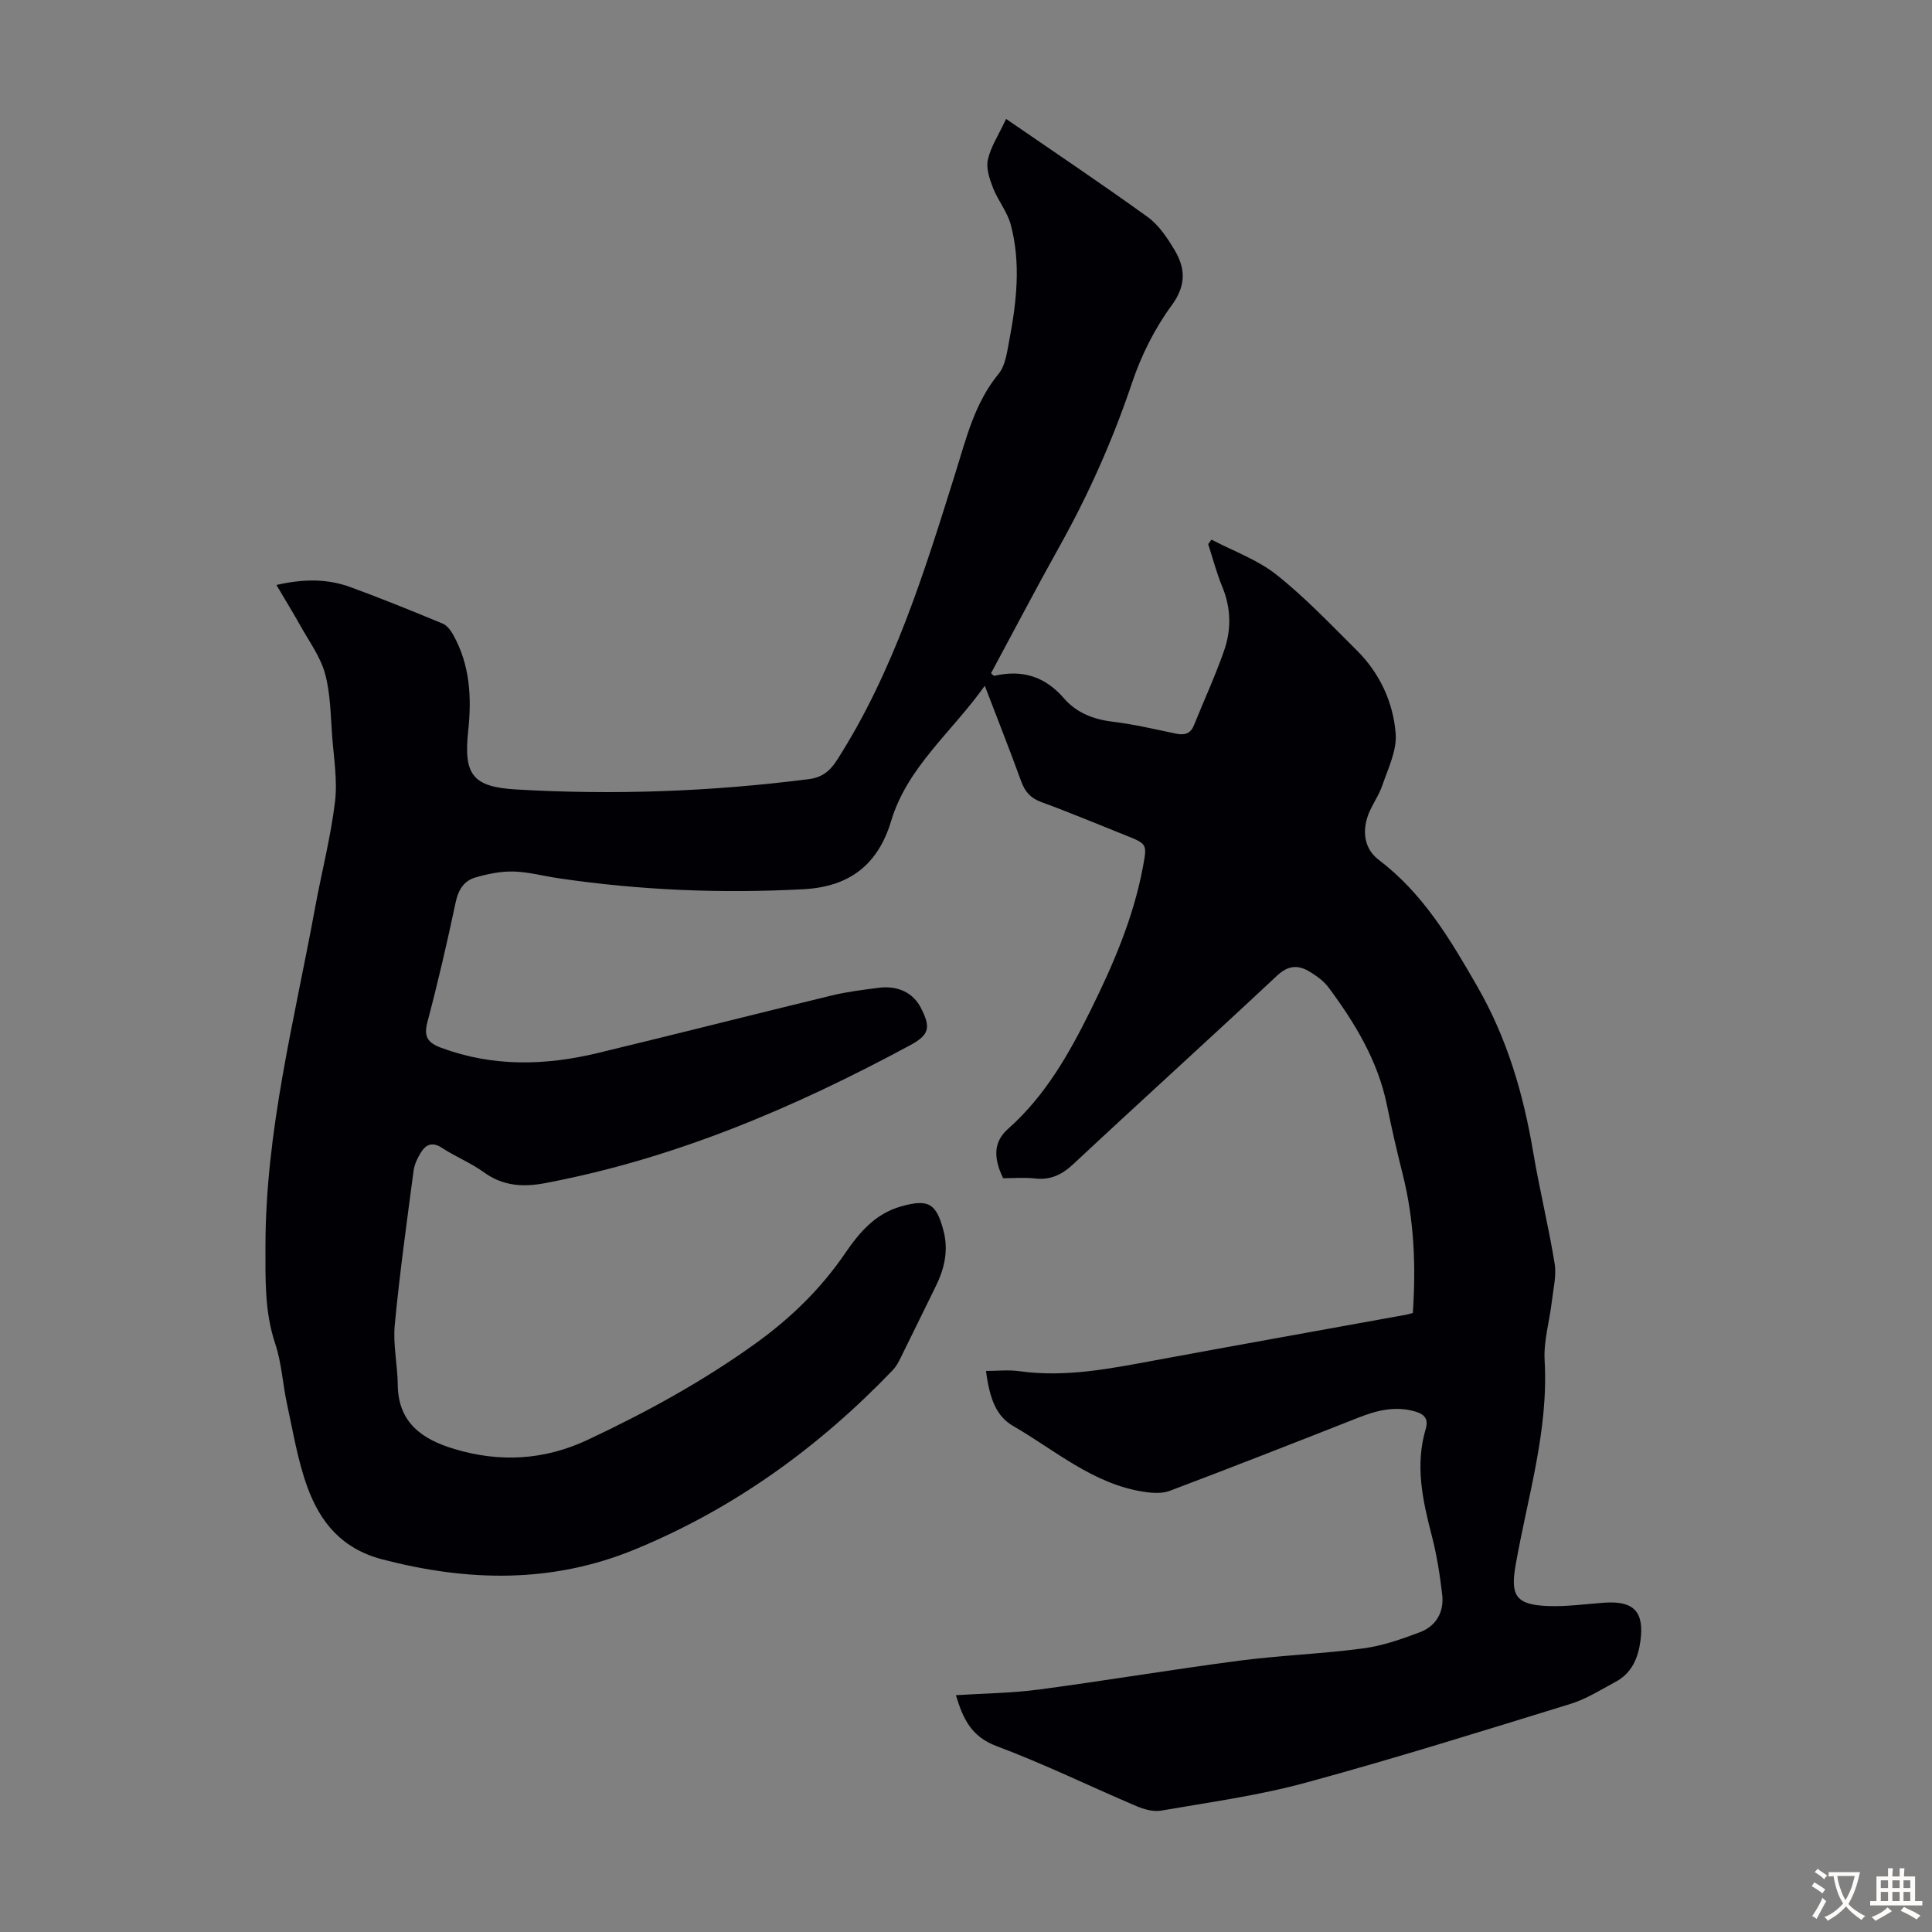 <svg enable-background="new 0 0 400 400" viewBox="0 0 400 400" xmlns="http://www.w3.org/2000/svg"><rect x="0" y="0" width="400" height="400" fill="#808080" stroke="none"/><path d="m197.91 350.97c5.89-.38 11.58-.43 17.18-1.17 13.84-1.84 27.62-4.16 41.46-5.97 8.51-1.11 17.13-1.41 25.63-2.54 4.02-.53 7.99-1.91 11.81-3.36 3.36-1.28 5.02-4.19 4.6-7.78-.47-4.09-1.12-8.2-2.15-12.18-1.9-7.32-3.5-14.59-1.26-22.12.6-2.01-.19-3.04-2.2-3.62-4.13-1.19-7.92-.23-11.75 1.28-12.99 5.12-25.99 10.22-39.04 15.15-1.61.61-3.66.47-5.43.19-10.44-1.61-18.26-8.56-26.99-13.61-3.49-2.02-4.87-5.57-5.63-11.4 2.31 0 4.64-.27 6.9.05 9.61 1.34 18.92-.55 28.28-2.28 17.26-3.2 34.53-6.27 51.8-9.41.42-.08.83-.21 1.39-.36.66-9.7.29-19.23-2.08-28.65-1.2-4.77-2.3-9.56-3.28-14.38-1.88-9.2-6.61-16.99-12.09-24.37-.97-1.3-2.4-2.34-3.8-3.2-2.38-1.47-4.47-1.48-6.84.74-13.97 13.08-28.17 25.92-42.15 38.99-2.39 2.23-4.74 3.39-8 3.02-2.2-.25-4.46-.05-6.59-.05-2.08-4.38-1.95-7.59 1.05-10.24 7.72-6.85 12.65-15.6 17.12-24.64 4.66-9.43 8.82-19.08 10.77-29.52.89-4.79.92-4.8-3.57-6.59-5.81-2.32-11.58-4.74-17.46-6.89-2.23-.82-3.39-2.15-4.17-4.31-2.32-6.38-4.82-12.7-7.53-19.77-6.83 9.62-16.03 16.8-19.39 28-2.74 9.13-8.72 13.61-18.08 14.12-17.04.92-33.99.22-50.87-2.28-3.1-.46-6.18-1.31-9.28-1.38-2.6-.06-5.29.49-7.81 1.22-2.39.69-3.57 2.55-4.12 5.15-1.76 8.31-3.67 16.59-5.85 24.8-.82 3.1.13 4.32 2.9 5.34 10.7 3.96 21.51 3.68 32.36 1.07 16.19-3.9 32.32-8.01 48.5-11.93 3.14-.76 6.38-1.15 9.59-1.57 4.03-.54 7.2 1.01 8.8 4.11 2.11 4.08 1.8 5.61-2.18 7.76-23.91 12.9-48.7 23.48-75.57 28.56-4.54.86-8.73.64-12.69-2.23-2.7-1.96-5.89-3.23-8.69-5.06-2.04-1.34-3.37-.69-4.42 1.03-.68 1.12-1.29 2.41-1.46 3.68-1.4 10.64-2.89 21.27-3.9 31.95-.39 4.07.58 8.24.62 12.37.08 7.9 5.09 11.32 11.72 13.31 9.37 2.82 18.58 2.32 27.48-1.84 12.16-5.7 23.9-12.12 34.86-20 7.28-5.24 13.53-11.31 18.57-18.69 2.94-4.31 6.23-8.19 11.56-9.69 5.68-1.61 7.31-.66 8.8 5.02 1.09 4.17.17 7.95-1.67 11.66-2.43 4.9-4.8 9.83-7.24 14.74-.44.89-.94 1.8-1.62 2.5-15.29 15.93-32.83 28.64-53.33 37.08-17.17 7.07-34.5 6.7-52.26 2.09-8.46-2.19-12.92-7.69-15.59-15.02-2.01-5.51-2.95-11.42-4.21-17.18-.9-4.13-1.1-8.47-2.43-12.44-2.23-6.65-2.03-13.32-2.03-20.17 0-23.83 5.98-46.73 10.23-69.9 1.35-7.37 3.25-14.66 4.16-22.07.55-4.47-.24-9.12-.58-13.67-.33-4.35-.34-8.83-1.48-12.97-.96-3.51-3.3-6.66-5.11-9.92-1.48-2.66-3.08-5.24-4.95-8.42 5.88-1.34 10.71-1.25 15.39.47 6.4 2.34 12.71 4.91 19.01 7.52.89.37 1.66 1.38 2.17 2.28 3.5 6.22 3.88 12.96 3.14 19.88-.98 9.09.84 11.66 9.93 12.19 20.25 1.19 40.47.43 60.61-2.14 2.6-.33 4.29-1.57 5.77-3.88 11.8-18.4 18.14-39.03 24.59-59.62 2.23-7.13 3.96-14.39 8.91-20.41 1.43-1.74 1.75-4.55 2.21-6.93 1.51-7.95 2.43-15.99.31-23.94-.72-2.69-2.66-5.02-3.69-7.66-.71-1.83-1.45-4.04-1.05-5.83.59-2.63 2.19-5.04 3.77-8.42 10.12 6.96 19.84 13.47 29.33 20.32 2.27 1.64 3.99 4.24 5.48 6.7 2.33 3.86 2.55 7.4-.56 11.63-3.51 4.78-6.28 10.36-8.18 16-3.97 11.82-8.99 23.09-15.06 33.95-4.84 8.66-9.44 17.47-14.13 26.17.37.3.56.56.69.53 5.74-1.32 10.46.09 14.41 4.66 2.54 2.94 6.03 4.35 10.01 4.83 4.43.53 8.8 1.57 13.18 2.48 1.78.37 3.02.04 3.74-1.77 2.08-5.18 4.44-10.25 6.26-15.52 1.49-4.31 1.39-8.75-.41-13.12-1.18-2.85-1.96-5.87-2.92-8.82.23-.31.46-.63.68-.94 4.52 2.37 9.52 4.15 13.45 7.26 5.94 4.71 11.21 10.28 16.61 15.64 4.78 4.74 7.57 10.75 8.08 17.28.27 3.5-1.58 7.23-2.78 10.75-.82 2.4-2.54 4.51-3.2 6.93-.86 3.15-.32 6.33 2.51 8.47 9.13 6.93 14.74 16.38 20.36 26.17 6.22 10.82 9.54 22.25 11.58 34.32 1.3 7.71 3.18 15.33 4.44 23.05.41 2.53-.28 5.25-.58 7.87-.48 4.08-1.72 8.18-1.49 12.21.83 14.57-3.55 28.33-6.01 42.38-1.11 6.3.05 8.2 6.66 8.46 3.88.15 7.8-.41 11.7-.69 6.1-.43 8.29 1.85 7.49 7.87-.48 3.59-1.79 6.73-5.16 8.52-3.04 1.63-6.03 3.54-9.28 4.55-18.25 5.62-36.48 11.33-54.91 16.34-9.77 2.66-19.89 4.03-29.89 5.77-1.62.28-3.56-.27-5.13-.94-9.67-4.11-19.13-8.75-28.95-12.42-5.24-1.97-6.94-5.67-8.41-10.54z" fill="#010105"/><g fill="#fcfbfa"><path d="m377.9 391.2c-.2.3-.4.5-.6.8-.7-.6-1.4-1-2.2-1.5.2-.3.4-.5.5-.8.6.4 1.4.8 2.3 1.5zm-1.8 6.1c-.2-.2-.5-.4-.9-.6.4-.6.8-1.2 1.2-1.9s.7-1.3.9-1.9c.3.3.5.5.8.7-.7 1.3-1.4 2.6-2 3.7zm2.2-9c-.3.3-.5.5-.6.8-.6-.6-1.3-1.1-2-1.5.3-.3.5-.5.6-.7.6.5 1.3.9 2 1.4zm.3.2v-.9h2 4.5c-.3 1.3-.6 2.5-1 3.6s-.9 2.1-1.4 3c.4.5 1 1 1.6 1.4s1.2.8 1.9 1.1c-.3.2-.5.4-.8.8-.4-.3-1-.7-1.6-1.2s-1.2-1.1-1.6-1.6c-.5.6-1.1 1.1-1.7 1.6s-1.4.9-2.1 1.4c-.1-.3-.3-.5-.7-.8.6-.2 1.2-.5 1.9-1s1.4-1.1 2-1.8c-.5-.8-.9-1.6-1.2-2.5s-.6-2-.8-3.2c-.4.1-.7.1-1 .1zm2.5 2.7c.3 1 .7 1.7 1 2.2.3-.5.6-1.1 1-2s.6-1.9.9-3h-3.2-.4c.1.9.3 1.8.7 2.8z"/><path d="m396.5 388.5v1.5 3.6h1.5v.9c-.4 0-1 0-1.7 0h-7.9c-.5 0-.9 0-1.2 0v-.9h1.3v-3.5c0-.7 0-1.2 0-1.6h2.4c0-.8 0-1.4 0-1.7h1c0 .3-.1.8-.1 1.7h1.5c0-.8 0-1.4 0-1.7h1c0 .3-.1.9-.1 1.7zm-8.2 9.2c-.2-.3-.5-.5-.8-.8.8-.3 1.4-.6 1.9-.9s1-.7 1.4-1.1c.3.3.6.5.9.8-1.6 1-2.8 1.6-3.4 2zm2.6-6.8v-1.6h-1.5v1.6zm0 2.7v-1.9h-1.5v1.9zm2.4-2.7v-1.6h-1.5v1.6zm0 2.7v-1.9h-1.5v1.9zm.2 2 .7-.8c.4.2.9.5 1.6.8s1.3.7 1.8 1c-.3.3-.5.5-.8.8-.4-.3-1.5-1-3.3-1.8zm2-4.7v-1.6h-1.4v1.6zm0 2.7v-1.9h-1.4v1.9z"/></g></svg>